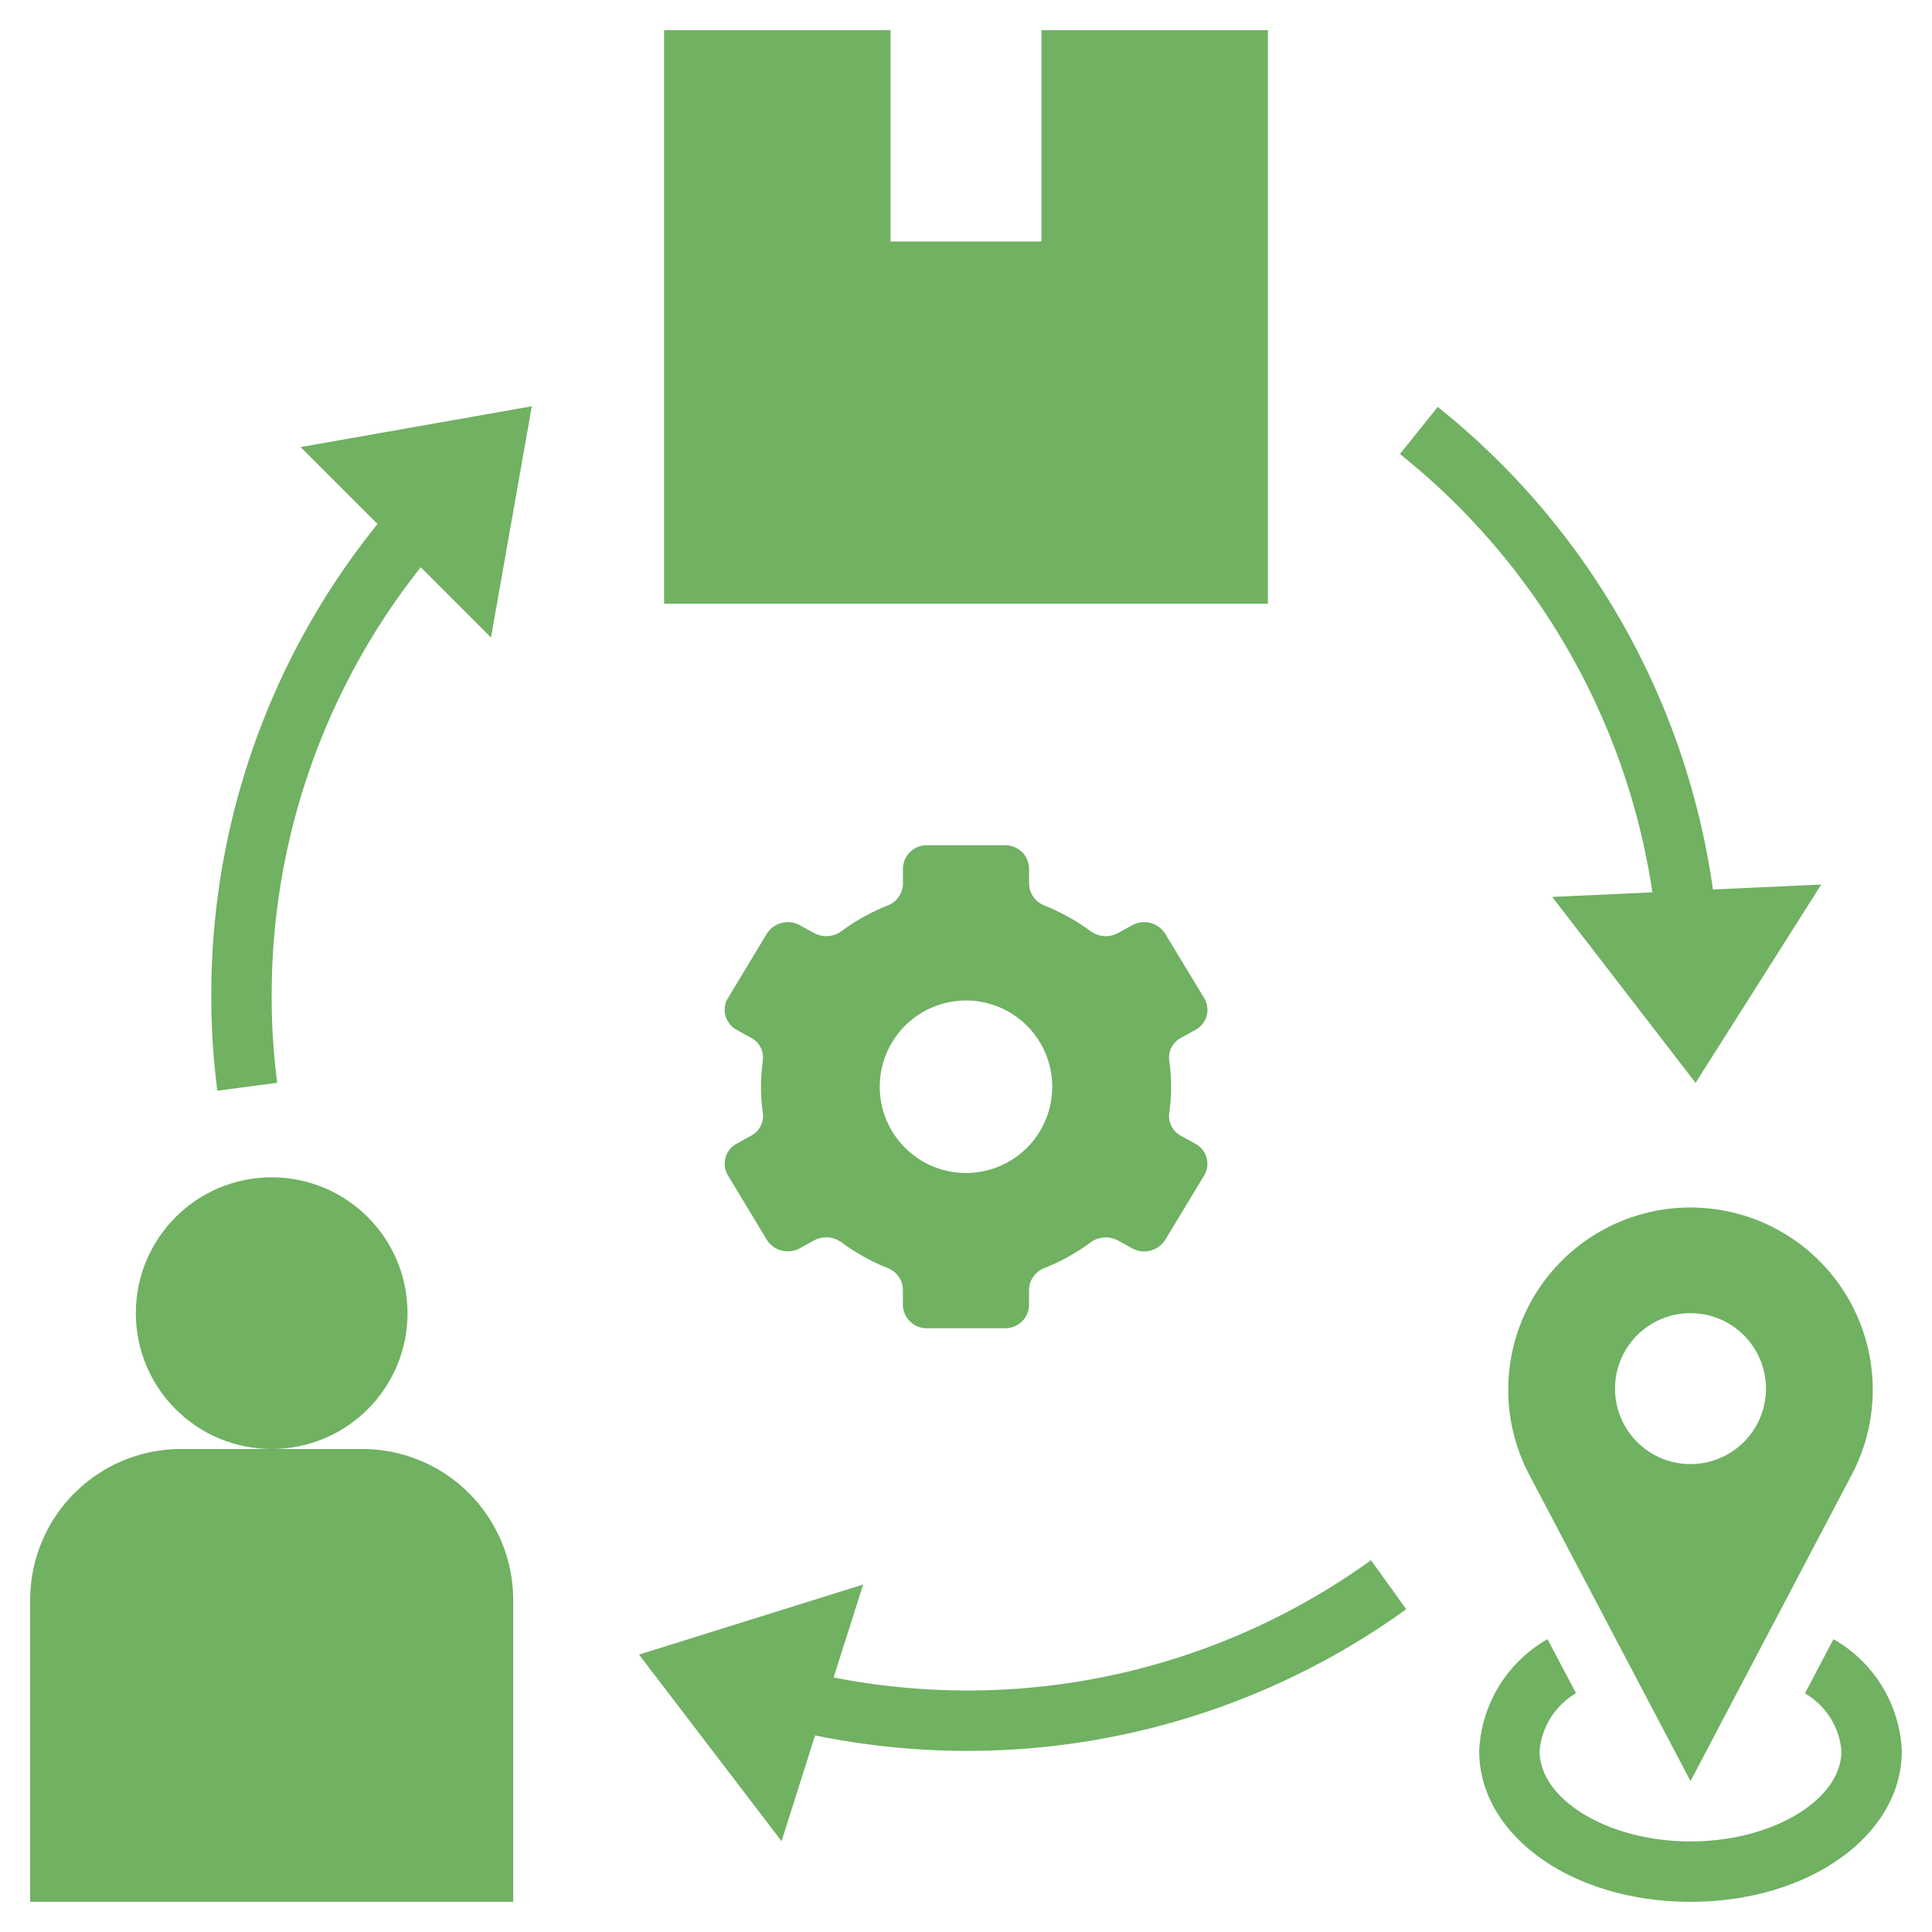 <svg height='300px' width='300px'  fill="#70b162" xmlns="http://www.w3.org/2000/svg" data-name="Layer 1" viewBox="0 0 64 64" x="0px" y="0px"><circle cx="9" cy="43.5" r="4.5"></circle><polygon points="42 1 34.5 1 34.5 8 29.5 8 29.5 1 22 1 22 20 42 20 42 1"></polygon><path d="M56,40a6.038,6.038,0,0,0-5.343,8.849L56,59l5.343-10.151A6.038,6.038,0,0,0,56,40Zm0,8.5A2.5,2.5,0,1,1,58.5,46,2.5,2.5,0,0,1,56,48.5Z"></path><path d="M60.736,54.3l-.944,1.794A2.456,2.456,0,0,1,61,58c0,1.626-2.29,3-5,3s-5-1.374-5-3a2.456,2.456,0,0,1,1.208-1.91L51.264,54.3A4.484,4.484,0,0,0,49,58c0,2.8,3.075,5,7,5s7-2.2,7-5A4.484,4.484,0,0,0,60.736,54.3Z"></path><path d="M39.133,34.373l.465-.257a.75.75,0,0,0,.294-1.049L38.6,30.933a.825.825,0,0,0-1.1-.281l-.471.26a.852.852,0,0,1-.915-.075,6.884,6.884,0,0,0-1.5-.835.788.788,0,0,1-.524-.719v-.515a.786.786,0,0,0-.8-.768H30.711a.786.786,0,0,0-.8.768v.515a.788.788,0,0,1-.524.719,6.884,6.884,0,0,0-1.5.835.852.852,0,0,1-.915.075l-.471-.26a.825.825,0,0,0-1.1.281l-1.288,2.134a.75.75,0,0,0,.294,1.049l.465.257a.742.742,0,0,1,.4.748,6.164,6.164,0,0,0,0,1.758.742.742,0,0,1-.4.748l-.465.257a.75.75,0,0,0-.294,1.049L25.4,41.067a.825.825,0,0,0,1.1.281l.471-.26a.852.852,0,0,1,.915.075,6.884,6.884,0,0,0,1.5.835.788.788,0,0,1,.524.719v.515a.786.786,0,0,0,.8.768h2.578a.786.786,0,0,0,.8-.768v-.515A.788.788,0,0,1,34.616,42a6.884,6.884,0,0,0,1.5-.835.852.852,0,0,1,.915-.075l.471.26a.825.825,0,0,0,1.1-.281l1.288-2.134a.75.75,0,0,0-.294-1.049l-.465-.257a.742.742,0,0,1-.4-.748,6.164,6.164,0,0,0,0-1.758A.742.742,0,0,1,39.133,34.373ZM32,38.857A2.857,2.857,0,1,1,34.857,36,2.857,2.857,0,0,1,32,38.857Z"></path><path d="M27,57.488A25.176,25.176,0,0,0,32,58a24.832,24.832,0,0,0,14.584-4.692l-1.168-1.624A22.844,22.844,0,0,1,32,56a23.169,23.169,0,0,1-4.386-.431l.979-3.079-7.424,2.321,4.721,6.181Z"></path><path d="M7.2,36.131l1.982-.262A22,22,0,0,1,9,33a22.791,22.791,0,0,1,4.938-14.209l2.327,2.327,1.352-7.66L9.957,14.81l2.549,2.549A24.788,24.788,0,0,0,7,33,23.9,23.9,0,0,0,7.2,36.131Z"></path><path d="M54.737,29.559l-3.318.152,4.749,6.16,4.163-6.57-3.588.165A24.883,24.883,0,0,0,47.626,13.48l-1.251,1.561A22.89,22.89,0,0,1,54.737,29.559Z"></path><path d="M17,53a5,5,0,0,0-5-5H6a5,5,0,0,0-5,5V63H17Z"></path></svg>